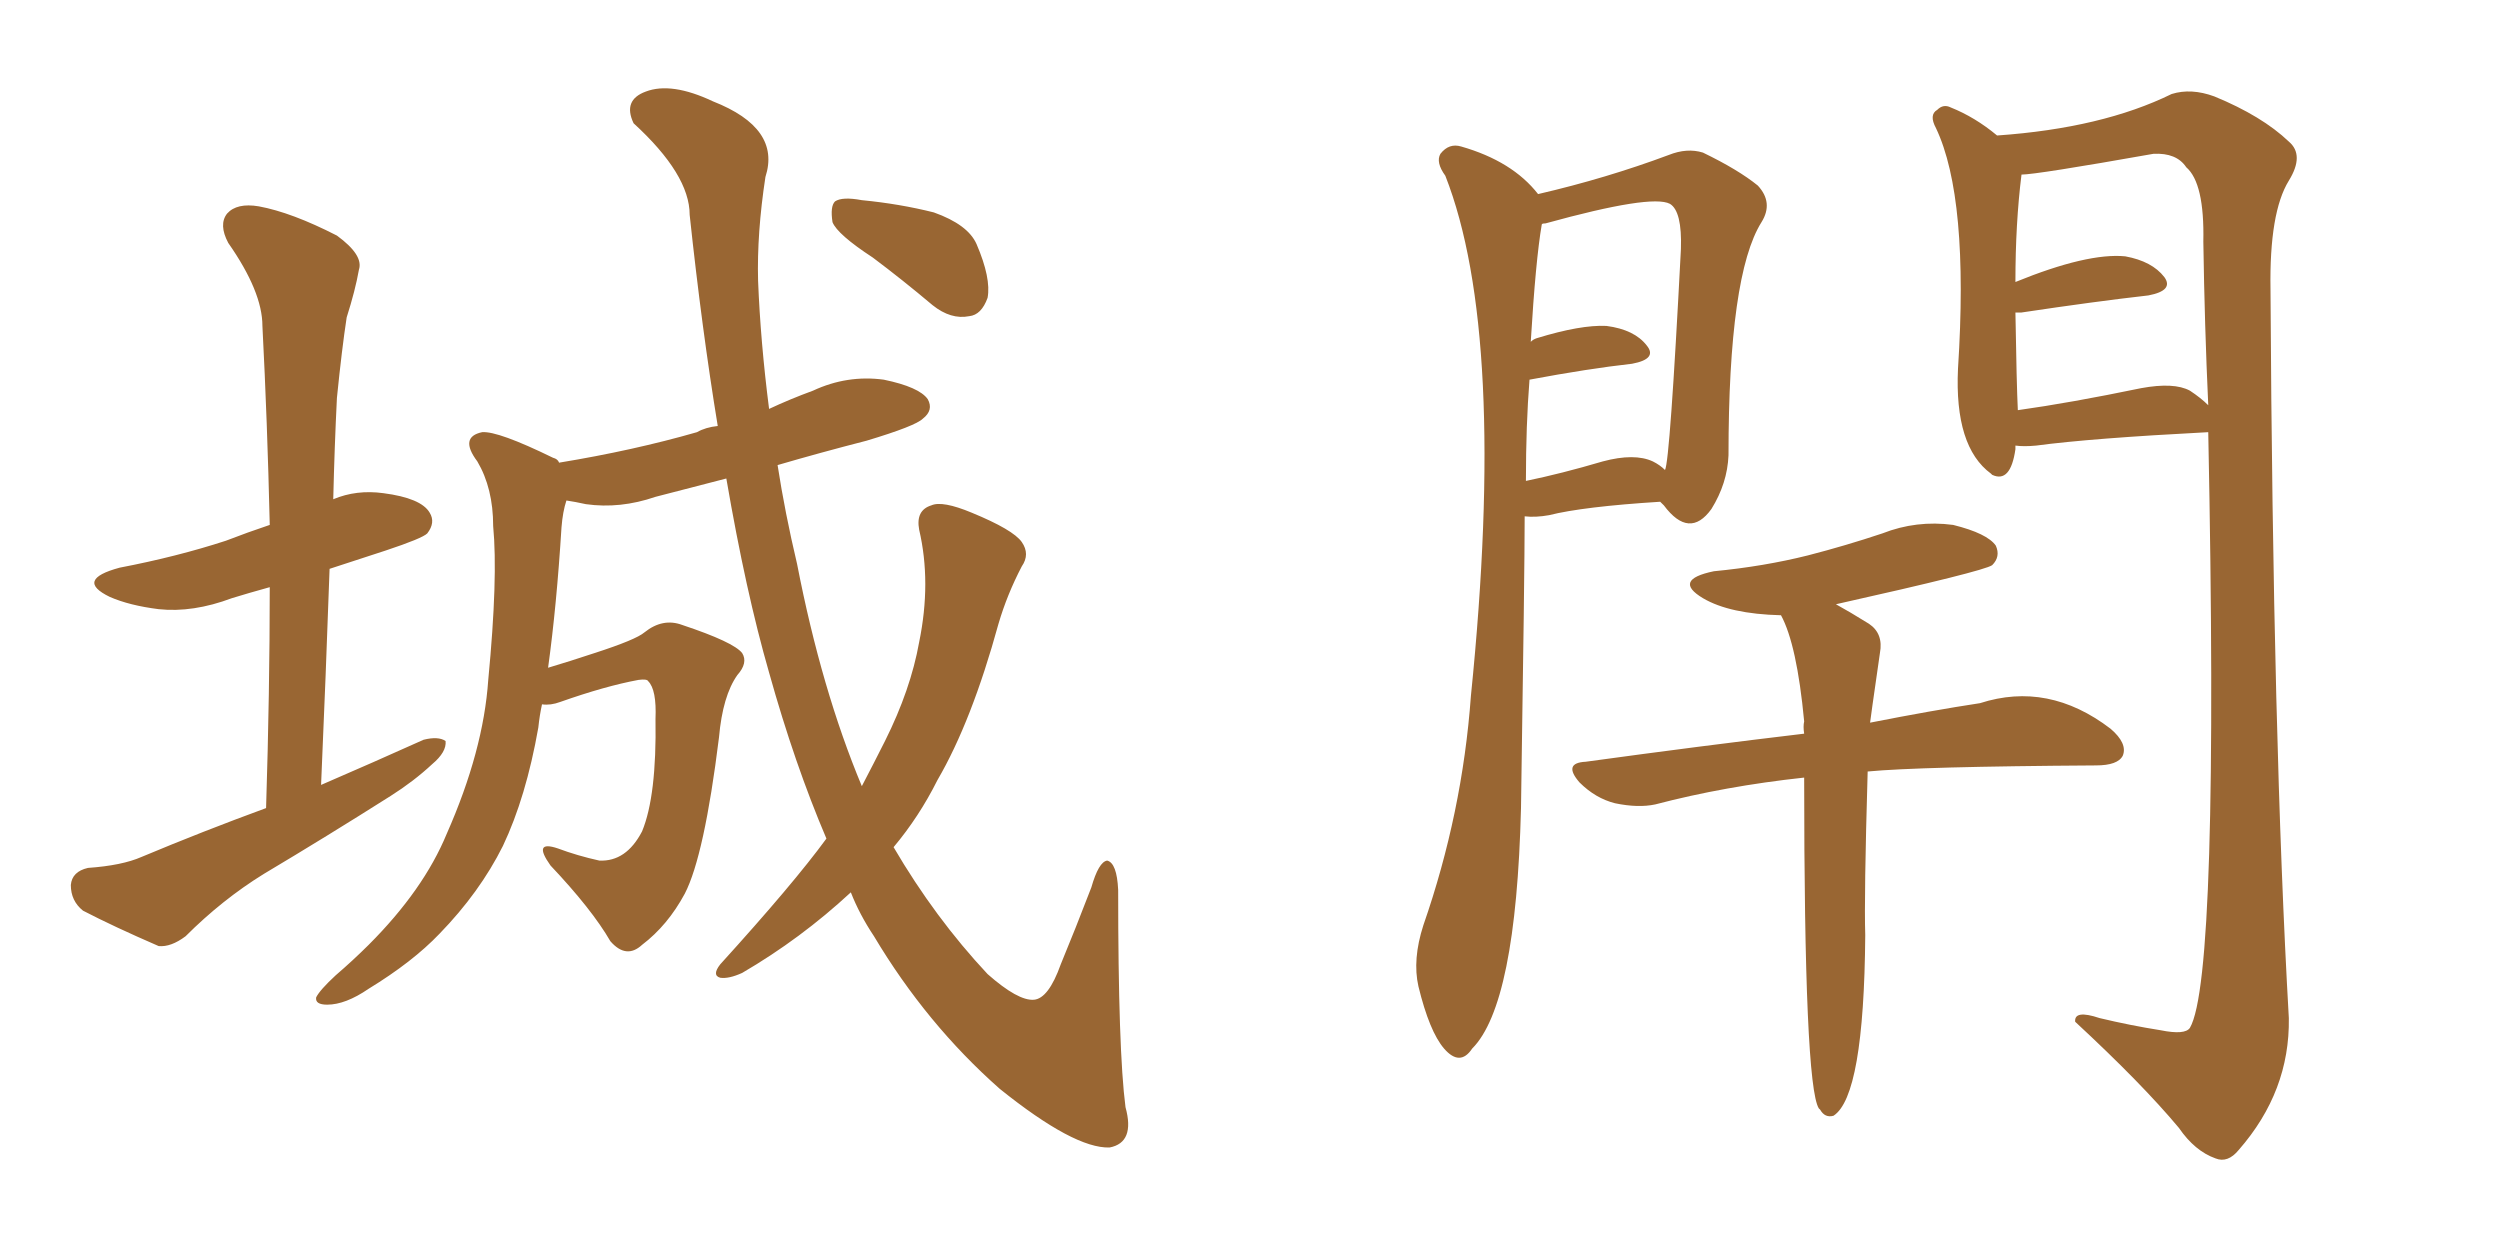<svg xmlns="http://www.w3.org/2000/svg" xmlns:xlink="http://www.w3.org/1999/xlink" width="300" height="150"><path fill="#996633" padding="10" d="M31.93 96.97L31.93 96.97Q32.37 82.91 32.37 70.46L32.37 70.46Q29.74 71.19 27.83 71.78L27.83 71.78Q23.14 73.54 19.04 73.10L19.04 73.10Q15.53 72.66 13.18 71.63L13.18 71.63Q8.94 69.58 14.36 68.12L14.36 68.12Q21.24 66.80 27.10 64.89L27.10 64.89Q29.74 63.87 32.37 62.99L32.37 62.99Q32.08 50.54 31.49 39.11L31.49 39.11Q31.49 35.01 27.39 29.15L27.39 29.15Q26.22 26.95 27.25 25.63L27.25 25.63Q28.42 24.32 31.05 24.76L31.05 24.76Q35.01 25.49 40.43 28.27L40.43 28.27Q43.65 30.62 43.07 32.37L43.07 32.37Q42.63 34.86 41.60 38.09L41.60 38.09Q41.02 41.89 40.43 47.75L40.43 47.75Q40.14 53.61 39.99 59.91L39.99 59.91Q42.77 58.74 46.00 59.18L46.00 59.18Q50.54 59.77 51.56 61.52L51.56 61.52Q52.29 62.70 51.27 64.01L51.27 64.01Q50.68 64.60 46.29 66.06L46.29 66.06Q42.63 67.24 39.55 68.26L39.55 68.26Q39.11 80.86 38.53 94.19L38.53 94.19Q44.97 91.41 50.83 88.77L50.83 88.77Q52.59 88.33 53.47 88.92L53.47 88.92Q53.61 90.23 51.86 91.70L51.86 91.70Q49.66 93.75 46.88 95.51L46.88 95.51Q39.26 100.34 31.64 104.88L31.64 104.88Q26.66 107.96 22.27 112.35L22.27 112.35Q20.51 113.67 19.04 113.53L19.04 113.53Q13.62 111.18 9.96 109.28L9.96 109.28Q8.50 108.11 8.50 106.20L8.50 106.20Q8.64 104.59 10.55 104.15L10.55 104.15Q14.65 103.86 16.99 102.83L16.99 102.83Q24.32 99.76 31.93 96.97ZM99.17 100.63L99.17 100.63Q95.36 91.70 92.29 80.71L92.29 80.71Q89.50 71.04 87.16 57.42L87.16 57.42Q82.62 58.59 78.66 59.62L78.66 59.62Q74.41 61.08 70.31 60.50L70.31 60.50Q68.99 60.21 67.97 60.06L67.97 60.06Q67.53 61.38 67.38 63.28L67.38 63.28Q66.80 72.66 65.77 80.13L65.77 80.13Q68.26 79.39 71.34 78.37L71.34 78.37Q76.32 76.76 77.34 75.88L77.34 75.88Q79.54 74.12 81.88 75L81.88 75Q88.04 77.05 89.06 78.37L89.06 78.37Q89.79 79.54 88.48 81.01L88.48 81.01Q86.72 83.50 86.28 88.48L86.28 88.48Q84.52 102.69 82.18 107.23L82.18 107.23Q80.13 111.04 77.05 113.38L77.05 113.38Q75.15 115.14 73.24 112.94L73.24 112.94Q71.04 109.13 66.06 103.86L66.06 103.86Q63.87 100.78 66.94 101.81L66.94 101.81Q69.29 102.69 71.92 103.27L71.92 103.27Q75.15 103.42 77.05 99.76L77.05 99.76Q78.81 95.51 78.66 86.28L78.66 86.28Q78.81 82.76 77.78 81.74L77.78 81.74Q77.64 81.45 76.61 81.59L76.61 81.59Q72.66 82.32 67.24 84.23L67.24 84.23Q66.06 84.67 65.04 84.52L65.04 84.52Q64.75 85.84 64.60 87.30L64.60 87.30Q63.13 95.65 60.35 101.51L60.35 101.51Q57.57 107.08 52.73 112.06L52.73 112.06Q49.51 115.43 44.24 118.65L44.24 118.65Q41.46 120.56 39.26 120.56L39.26 120.56Q37.79 120.56 37.94 119.68L37.94 119.68Q38.38 118.80 40.28 117.04L40.28 117.04Q42.33 115.28 44.24 113.38L44.24 113.38Q50.83 106.79 53.61 100.05L53.61 100.05Q58.01 90.09 58.59 81.59L58.59 81.59Q59.77 69.29 59.18 63.13L59.18 63.13Q59.18 58.59 57.28 55.37L57.28 55.37Q55.08 52.44 57.86 51.86L57.86 51.86Q59.77 51.71 66.36 54.93L66.36 54.93Q66.94 55.08 67.09 55.52L67.09 55.52Q76.03 54.05 83.64 51.86L83.64 51.86Q84.67 51.27 86.13 51.12L86.13 51.12Q84.23 39.55 82.76 25.78L82.76 25.78Q82.76 20.95 76.03 14.79L76.03 14.79Q74.71 12.01 77.49 10.99L77.49 10.99Q80.57 9.81 85.55 12.16L85.55 12.16Q93.75 15.38 91.85 21.24L91.85 21.24Q90.82 27.98 90.97 33.69L90.97 33.69Q91.26 41.02 92.29 49.07L92.29 49.07Q94.78 47.90 97.56 46.88L97.56 46.88Q101.66 44.97 106.05 45.56L106.05 45.56Q110.30 46.44 111.33 47.90L111.33 47.90Q112.06 49.22 110.74 50.24L110.74 50.24Q109.86 51.12 104.00 52.88L104.00 52.88Q98.29 54.35 93.31 55.81L93.31 55.81Q94.19 61.52 95.65 67.68L95.65 67.68Q98.58 82.76 103.42 94.34L103.42 94.34Q104.88 91.55 106.20 88.92L106.20 88.92Q109.28 82.76 110.30 77.05L110.30 77.05Q111.77 69.87 110.30 63.57L110.30 63.57Q109.86 61.23 111.77 60.64L111.77 60.64Q113.09 60.06 116.60 61.52L116.60 61.52Q121.58 63.57 122.61 65.04L122.61 65.04Q123.63 66.50 122.61 67.97L122.61 67.97Q120.85 71.34 119.82 74.85L119.82 74.85Q116.60 86.57 112.50 93.60L112.50 93.60Q110.30 98.00 107.23 101.66L107.23 101.66Q112.21 110.16 118.51 116.89L118.51 116.89Q122.17 120.12 124.07 119.97L124.07 119.97Q125.83 119.82 127.29 115.72L127.29 115.72Q129.05 111.47 130.96 106.49L130.96 106.49Q131.84 103.42 132.86 103.27L132.86 103.27Q134.03 103.56 134.18 106.79L134.18 106.79Q134.18 126.12 135.06 132.86L135.06 132.86Q136.23 137.11 133.15 137.70L133.15 137.70Q128.91 137.84 119.97 130.66L119.97 130.66Q111.18 122.90 104.88 112.35L104.88 112.35Q103.13 109.72 102.10 107.08L102.10 107.08Q96.09 112.65 89.06 116.75L89.06 116.75Q87.45 117.48 86.43 117.33L86.43 117.33Q85.40 117.04 86.43 115.72L86.43 115.72Q95.21 106.05 99.17 100.63ZM104.74 30.91L104.74 30.91L104.74 30.91Q100.49 28.13 99.90 26.66L99.90 26.66Q99.61 24.76 100.20 24.17L100.20 24.17Q101.07 23.58 103.42 24.02L103.42 24.02Q107.96 24.46 112.06 25.49L112.06 25.49Q116.16 26.95 117.19 29.30L117.19 29.30Q118.95 33.40 118.51 35.74L118.51 35.74Q117.77 37.79 116.31 37.94L116.31 37.94Q114.11 38.38 111.91 36.62L111.91 36.62Q108.25 33.54 104.74 30.91ZM182.96 61.96L182.96 61.96Q182.96 68.41 182.52 96.97L182.52 96.97Q181.93 120.56 176.66 125.83L176.66 125.83Q175.20 128.03 173.29 125.83L173.29 125.83Q171.53 123.78 170.21 118.36L170.21 118.36Q169.48 115.14 170.80 111.04L170.80 111.04Q175.49 97.56 176.51 83.50L176.51 83.50Q180.91 40.14 173.44 21.09L173.44 21.09Q172.27 19.48 172.85 18.46L172.85 18.46Q173.88 17.14 175.34 17.58L175.34 17.58Q181.49 19.34 184.57 23.29L184.57 23.29Q192.77 21.39 200.24 18.60L200.24 18.60Q202.44 17.72 204.35 18.31L204.35 18.31Q208.59 20.36 210.94 22.27L210.94 22.27Q212.84 24.32 211.38 26.66L211.38 26.66Q207.42 32.96 207.42 54.64L207.42 54.64Q207.28 58.01 205.37 61.08L205.37 61.08Q202.73 64.75 199.66 60.64L199.66 60.64Q199.37 60.35 199.22 60.21L199.22 60.21Q189.99 60.79 185.89 61.82L185.89 61.82Q184.28 62.11 182.96 61.96ZM198.34 55.37L198.34 55.37Q199.22 55.81 199.80 56.40L199.80 56.40Q200.39 55.37 201.71 29.88L201.71 29.88Q201.86 25.34 200.39 24.46L200.39 24.46Q198.19 23.29 185.45 26.81L185.45 26.81Q185.01 26.81 185.01 26.95L185.01 26.95Q184.28 31.20 183.69 41.02L183.69 41.02Q183.98 40.72 184.42 40.58L184.42 40.58Q189.70 38.96 192.77 39.11L192.77 39.11Q196.14 39.55 197.61 41.46L197.61 41.46Q198.93 43.07 195.85 43.65L195.85 43.65Q190.58 44.24 183.54 45.56L183.54 45.56Q183.11 50.98 183.11 57.71L183.11 57.71Q187.35 56.84 192.33 55.37L192.33 55.37Q196.14 54.35 198.34 55.37ZM241.85 53.47L241.85 53.47Q241.85 53.76 241.85 53.91L241.85 53.91Q241.26 58.01 239.06 56.98L239.06 56.98Q238.92 56.84 238.92 56.84L238.92 56.84Q234.52 53.61 234.96 44.24L234.96 44.24Q236.28 23.73 232.32 15.38L232.32 15.38Q231.45 13.77 232.47 13.18L232.47 13.18Q233.20 12.45 234.08 12.89L234.08 12.89Q237.01 14.06 239.65 16.26L239.65 16.26Q252.25 15.38 260.60 11.28L260.60 11.28Q262.94 10.55 265.72 11.57L265.72 11.57Q271.44 13.92 274.66 16.99L274.66 16.99Q276.56 18.60 274.66 21.68L274.66 21.68Q272.31 25.49 272.46 34.72L272.46 34.72Q272.75 88.77 274.66 122.17L274.66 122.17Q274.80 130.96 268.65 137.99L268.65 137.99Q267.33 139.60 265.87 139.01L265.87 139.01Q263.38 138.13 261.47 135.35L261.47 135.35Q257.08 130.08 249.02 122.61L249.02 122.61Q248.88 121.14 251.95 122.17L251.95 122.17Q255.62 123.05 259.28 123.63L259.28 123.63Q262.21 124.22 262.79 123.34L262.79 123.34Q266.31 117.33 264.99 51.86L264.99 51.86Q250.93 52.59 244.34 53.47L244.34 53.47Q242.87 53.61 241.85 53.47ZM262.79 46.88L262.79 46.88Q264.11 47.75 264.99 48.63L264.99 48.63Q264.55 39.11 264.40 29.00L264.40 29.00Q264.55 21.97 262.35 20.07L262.35 20.07Q261.18 18.31 258.40 18.46L258.40 18.46Q244.34 20.95 242.58 20.95L242.58 20.95Q241.85 26.81 241.85 33.84L241.85 33.84Q250.49 30.32 255.03 30.76L255.03 30.76Q258.25 31.35 259.72 33.25L259.72 33.25Q260.89 34.86 257.81 35.45L257.81 35.45Q251.37 36.18 242.58 37.50L242.58 37.50Q241.99 37.50 241.85 37.50L241.85 37.50Q241.99 46.14 242.14 49.22L242.14 49.22Q248.44 48.34 256.93 46.58L256.93 46.58Q260.89 45.85 262.79 46.88ZM216.50 93.31L216.50 93.31L216.50 93.31Q206.98 94.34 198.63 96.53L198.63 96.53Q196.58 96.97 193.80 96.39L193.80 96.39Q191.46 95.80 189.55 93.90L189.55 93.90Q187.50 91.55 190.28 91.41L190.28 91.41Q204.20 89.50 216.50 88.04L216.50 88.04Q216.36 87.16 216.50 86.57L216.50 86.57Q215.63 77.34 213.72 73.83L213.72 73.83Q207.57 73.68 204.35 71.78L204.35 71.78Q200.68 69.58 205.66 68.55L205.66 68.55Q211.67 67.97 216.94 66.65L216.94 66.65Q221.48 65.48 225.88 64.01L225.88 64.01Q229.98 62.40 234.38 62.99L234.38 62.99Q238.48 64.01 239.50 65.48L239.50 65.48Q240.09 66.80 239.06 67.82L239.06 67.82Q238.04 68.55 220.31 72.51L220.31 72.51Q221.92 73.39 224.27 74.85L224.27 74.85Q226.03 76.03 225.59 78.37L225.59 78.37Q224.41 86.57 224.41 86.72L224.41 86.72Q231.88 85.25 237.60 84.38L237.60 84.38Q245.80 81.74 253.27 87.45L253.27 87.45Q255.32 89.21 254.74 90.67L254.74 90.67Q254.15 91.85 251.51 91.85L251.51 91.85Q230.27 91.99 224.12 92.58L224.12 92.58Q223.68 107.67 223.83 112.21L223.83 112.21Q223.68 131.54 220.02 133.89L220.02 133.89Q218.99 134.18 218.41 133.15L218.41 133.15Q218.26 133.01 218.26 133.01L218.26 133.01Q216.50 130.22 216.50 93.31Z"/></svg>